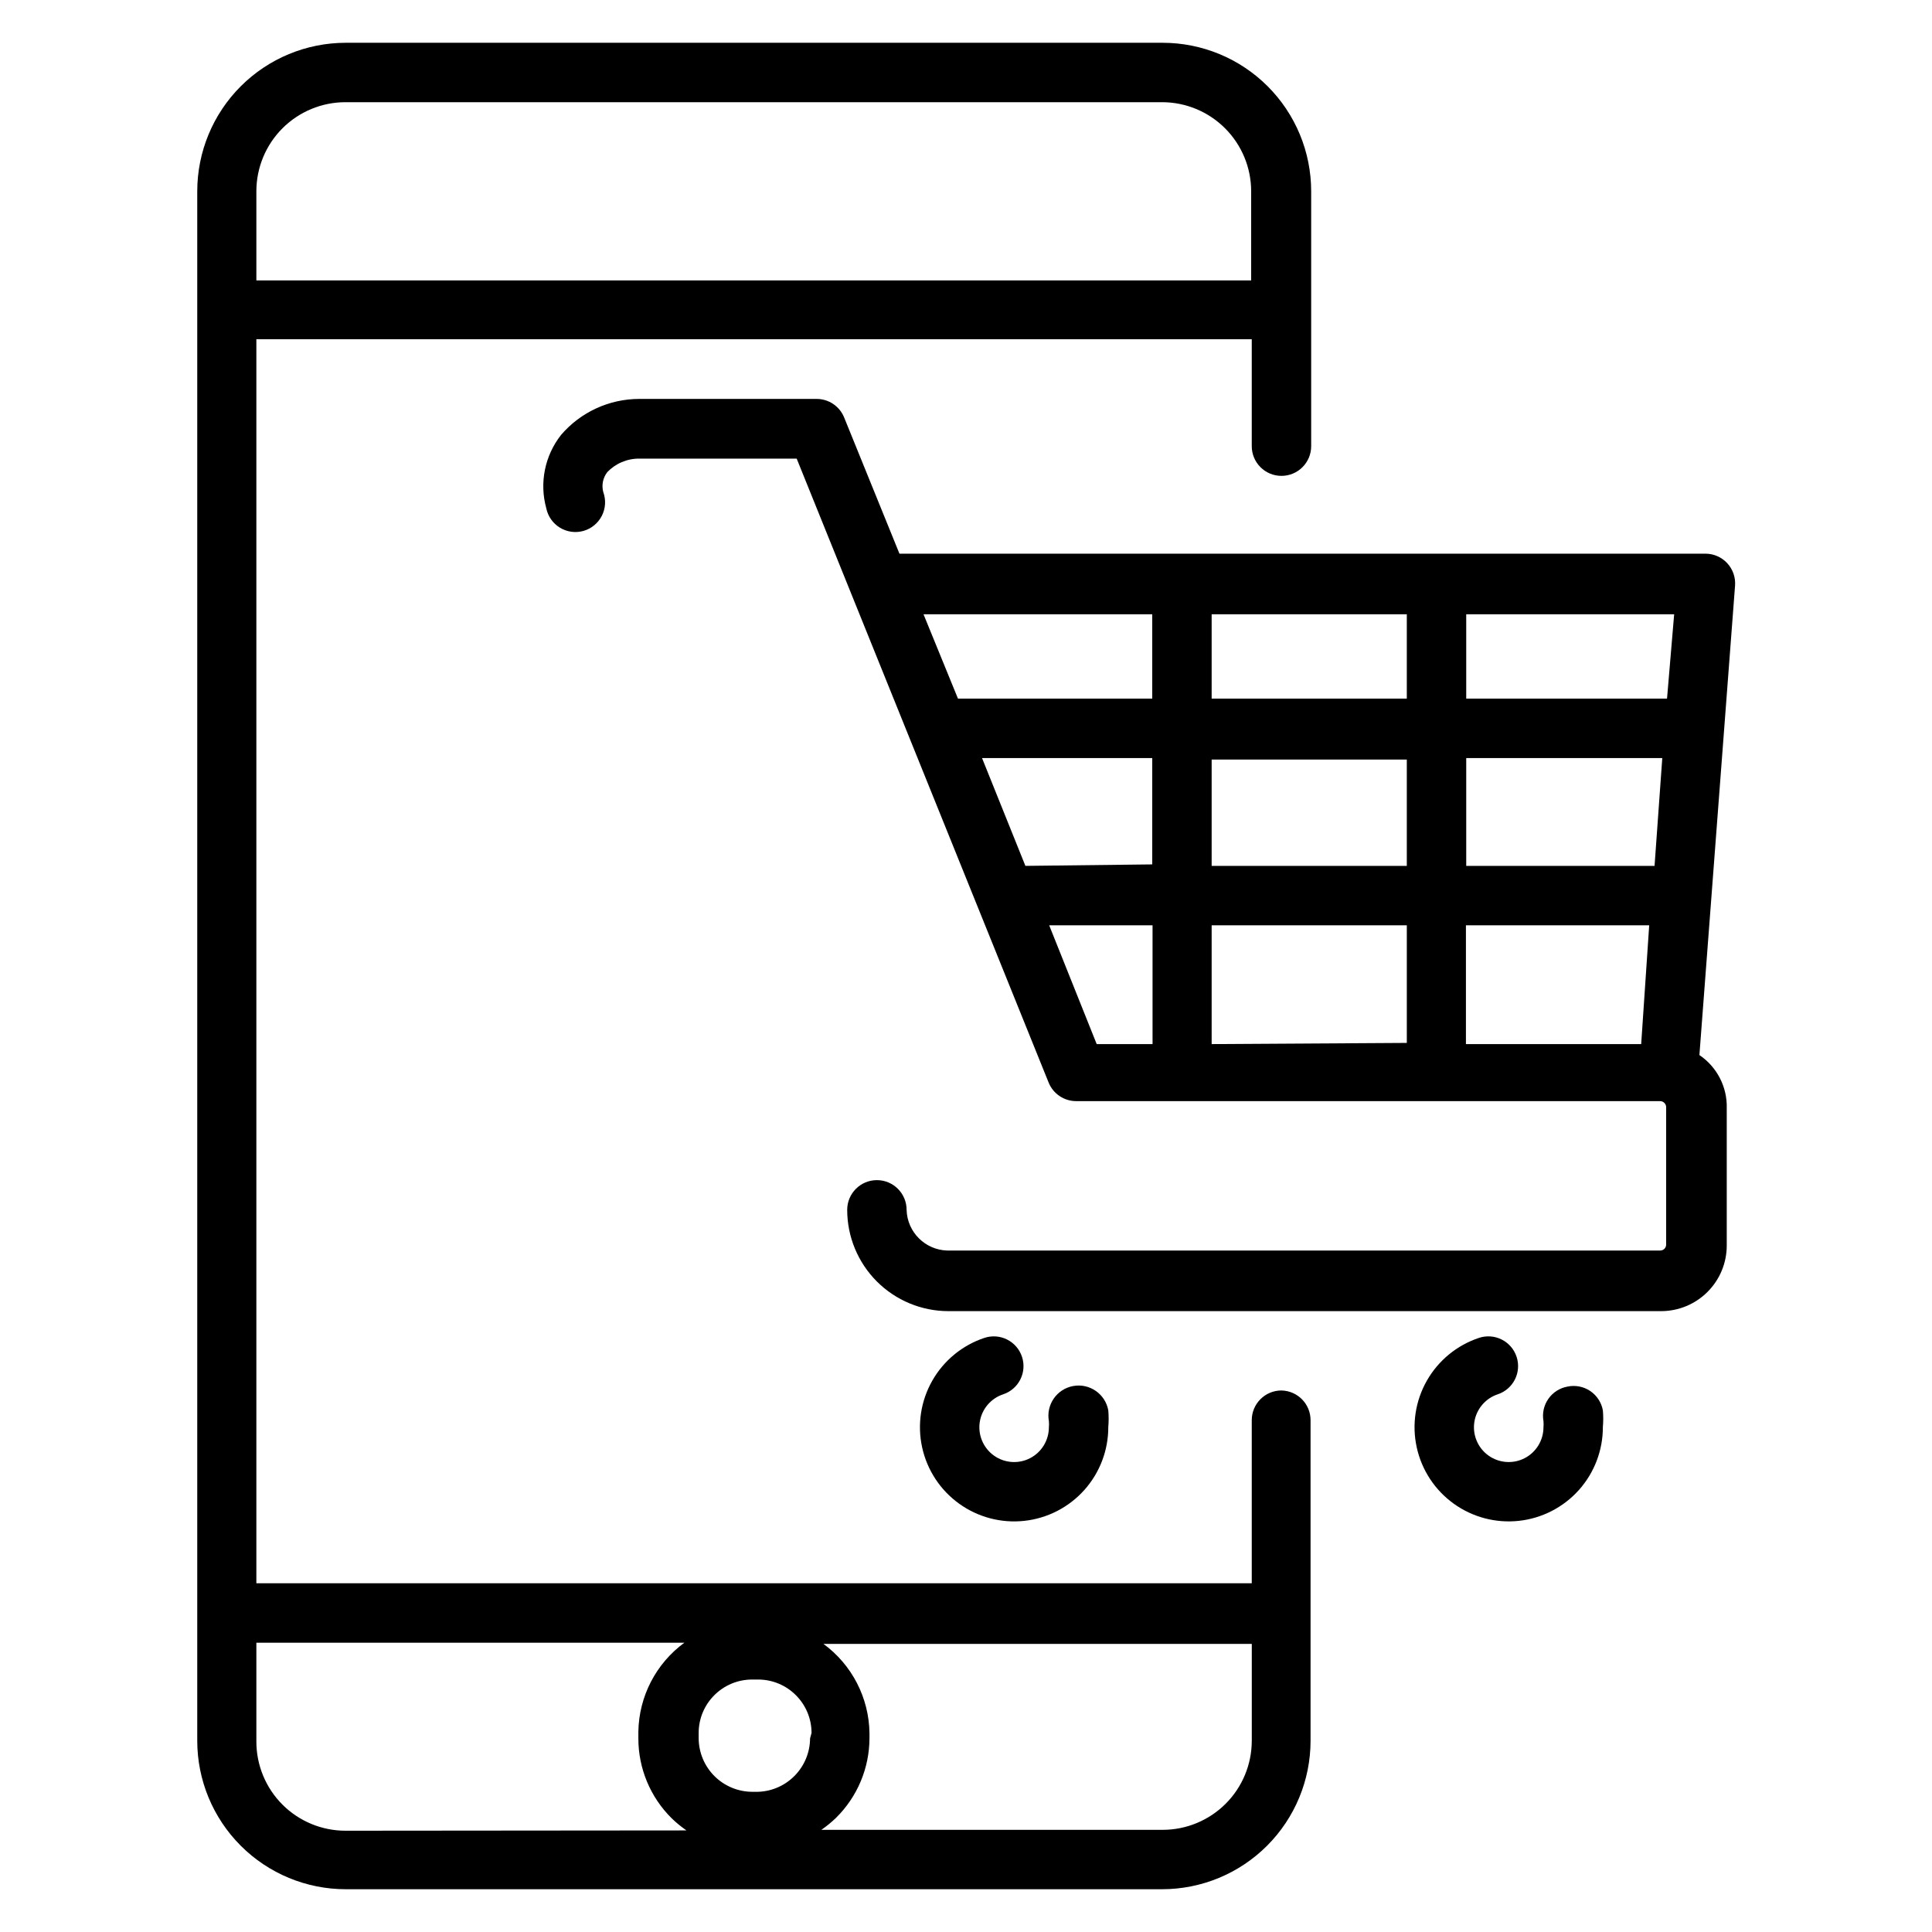 <?xml version="1.0" encoding="UTF-8"?>
<!-- Uploaded to: ICON Repo, www.iconrepo.com, Generator: ICON Repo Mixer Tools -->
<svg fill="#000000" width="800px" height="800px" version="1.1" viewBox="144 144 512 512" xmlns="http://www.w3.org/2000/svg">
 <g>
  <path d="m483.6 512.49c-4.348 0-7.871 3.527-7.871 7.875v43.219l-263.79-0.004v-329.68h263.79v28.34c0 4.348 3.523 7.871 7.871 7.871s7.875-3.523 7.875-7.871v-67.543c0-10.438-4.148-20.449-11.531-27.832-7.379-7.379-17.391-11.527-27.832-11.527h-216.48c-10.438 0-20.449 4.148-27.828 11.527-7.383 7.383-11.531 17.395-11.531 27.832v410.61c0 10.438 4.148 20.449 11.531 27.832 7.379 7.383 17.391 11.527 27.828 11.527h216.32c10.441 0 20.449-4.144 27.832-11.527 7.383-7.383 11.527-17.395 11.527-27.832v-84.938c0.004-4.289-3.426-7.789-7.715-7.875zm-271.66-317.79c0-6.262 2.488-12.27 6.914-16.699 4.43-4.43 10.438-6.918 16.699-6.918h216.4c6.266 0 12.27 2.488 16.699 6.918 4.43 4.43 6.918 10.438 6.918 16.699v23.617h-263.63zm23.617 434.46h-0.004c-6.262 0-12.27-2.488-16.699-6.918-4.426-4.426-6.914-10.434-6.914-16.699v-26.211h113.43c-7.543 5.523-12.059 14.266-12.199 23.613v1.734c-0.012 7.953 3.164 15.578 8.816 21.176 1.219 1.184 2.535 2.262 3.934 3.227zm123.12-24.48c-0.039 7.656-6.125 13.914-13.777 14.168h-1.418c-3.777 0.023-7.41-1.461-10.098-4.117s-4.207-6.273-4.231-10.051v-1.418c0-7.824 6.348-14.168 14.172-14.168h1.574c7.824 0 14.168 6.344 14.168 14.168zm117.06 0.629h-0.004c0 6.262-2.488 12.27-6.918 16.699-4.426 4.43-10.434 6.918-16.699 6.918h-90.449c1.402-0.965 2.719-2.043 3.938-3.231 5.613-5.555 8.785-13.117 8.816-21.016v-1.418c-0.141-9.348-4.656-18.09-12.203-23.617h113.52z"/>
  <path d="m594.36 423.61 9.445-124.38v0.004c0.176-2.195-0.574-4.363-2.07-5.981-1.496-1.613-3.598-2.531-5.801-2.523h-213.57l-14.641-36.055c-1.191-2.996-4.094-4.961-7.32-4.957h-46.996c-7.961 0.008-15.52 3.484-20.703 9.523-4.332 5.488-5.793 12.707-3.938 19.445 0.438 2.144 1.746 4.012 3.613 5.152 1.867 1.141 4.129 1.453 6.234 0.863 2.109-0.594 3.871-2.039 4.871-3.984 1-1.949 1.145-4.227 0.398-6.281-0.5-1.824-0.121-3.773 1.023-5.277 2.207-2.332 5.285-3.644 8.5-3.621h41.723l66.754 165.31c1.195 3 4.094 4.965 7.32 4.961h154.77c0.414 0.004 0.809 0.176 1.102 0.473 0.316 0.309 0.488 0.738 0.473 1.18v36.371c0 0.414-0.168 0.816-0.461 1.113-0.297 0.293-0.695 0.461-1.113 0.461h-188.93c-5.887-0.168-10.621-4.898-10.785-10.785 0-4.348-3.523-7.875-7.871-7.875-4.348 0-7.871 3.527-7.871 7.875 0 7.117 2.828 13.945 7.859 18.98 5.035 5.035 11.863 7.863 18.984 7.863h188.93-0.004c4.59-0.023 8.98-1.852 12.223-5.098 3.246-3.242 5.078-7.637 5.098-12.223v-36.445c0.156-5.629-2.578-10.945-7.242-14.094zm-129.26-116.82h51.719v22.355h-51.719zm0 38.496h51.719v28.184l-51.719-0.004zm-76.359-38.496h60.613v22.355h-51.48zm27 66.676-11.492-28.574h45.105v28.184zm18.895 47.23-12.594-31.488h27.395v31.488zm30.465 0v-0.551-30.934h51.719v30.621 0.551zm113.83 0-46.445 0.004v-0.551-30.938h48.57zm3.543-47.23h-49.91v-28.574h51.957zm3.305-44.32h-53.215v-22.355h55.105z"/>
  <path d="m409.84 513.51c4.129-1.367 6.367-5.828 4.996-9.957-1.367-4.129-5.828-6.367-9.957-5-5.848 1.945-10.766 5.981-13.812 11.336-3.051 5.356-4.008 11.645-2.695 17.664 1.312 6.019 4.805 11.34 9.809 14.938 5 3.598 11.152 5.219 17.277 4.551s11.785-3.578 15.895-8.168c4.106-4.594 6.371-10.543 6.356-16.703 0.125-1.465 0.125-2.941 0-4.406-0.785-4.348-4.941-7.238-9.289-6.457-4.348 0.781-7.238 4.941-6.457 9.289 0.055 0.551 0.055 1.105 0 1.652 0 3.457-1.938 6.625-5.012 8.199-3.078 1.574-6.777 1.293-9.582-0.727-2.805-2.023-4.242-5.445-3.723-8.859 0.523-3.418 2.914-6.258 6.195-7.352z"/>
  <path d="m559.41 511.46c-2.055 0.367-3.883 1.531-5.078 3.246-1.199 1.711-1.664 3.832-1.297 5.887 0.051 0.551 0.051 1.105 0 1.652 0 3.457-1.938 6.625-5.016 8.199-3.074 1.574-6.777 1.293-9.582-0.727-2.805-2.023-4.238-5.445-3.719-8.859 0.523-3.418 2.914-6.258 6.191-7.352 4.133-1.367 6.371-5.828 5-9.957-1.371-4.129-5.828-6.367-9.957-5-5.848 1.945-10.766 5.981-13.816 11.336-3.047 5.356-4.008 11.645-2.691 17.664 1.312 6.019 4.805 11.34 9.805 14.938 5.004 3.598 11.156 5.219 17.281 4.551s11.785-3.578 15.891-8.168c4.109-4.594 6.371-10.543 6.356-16.703 0.129-1.465 0.129-2.941 0-4.406-0.379-2.094-1.59-3.941-3.352-5.129-1.766-1.188-3.934-1.609-6.016-1.172z"/>
 </g>
</svg>
